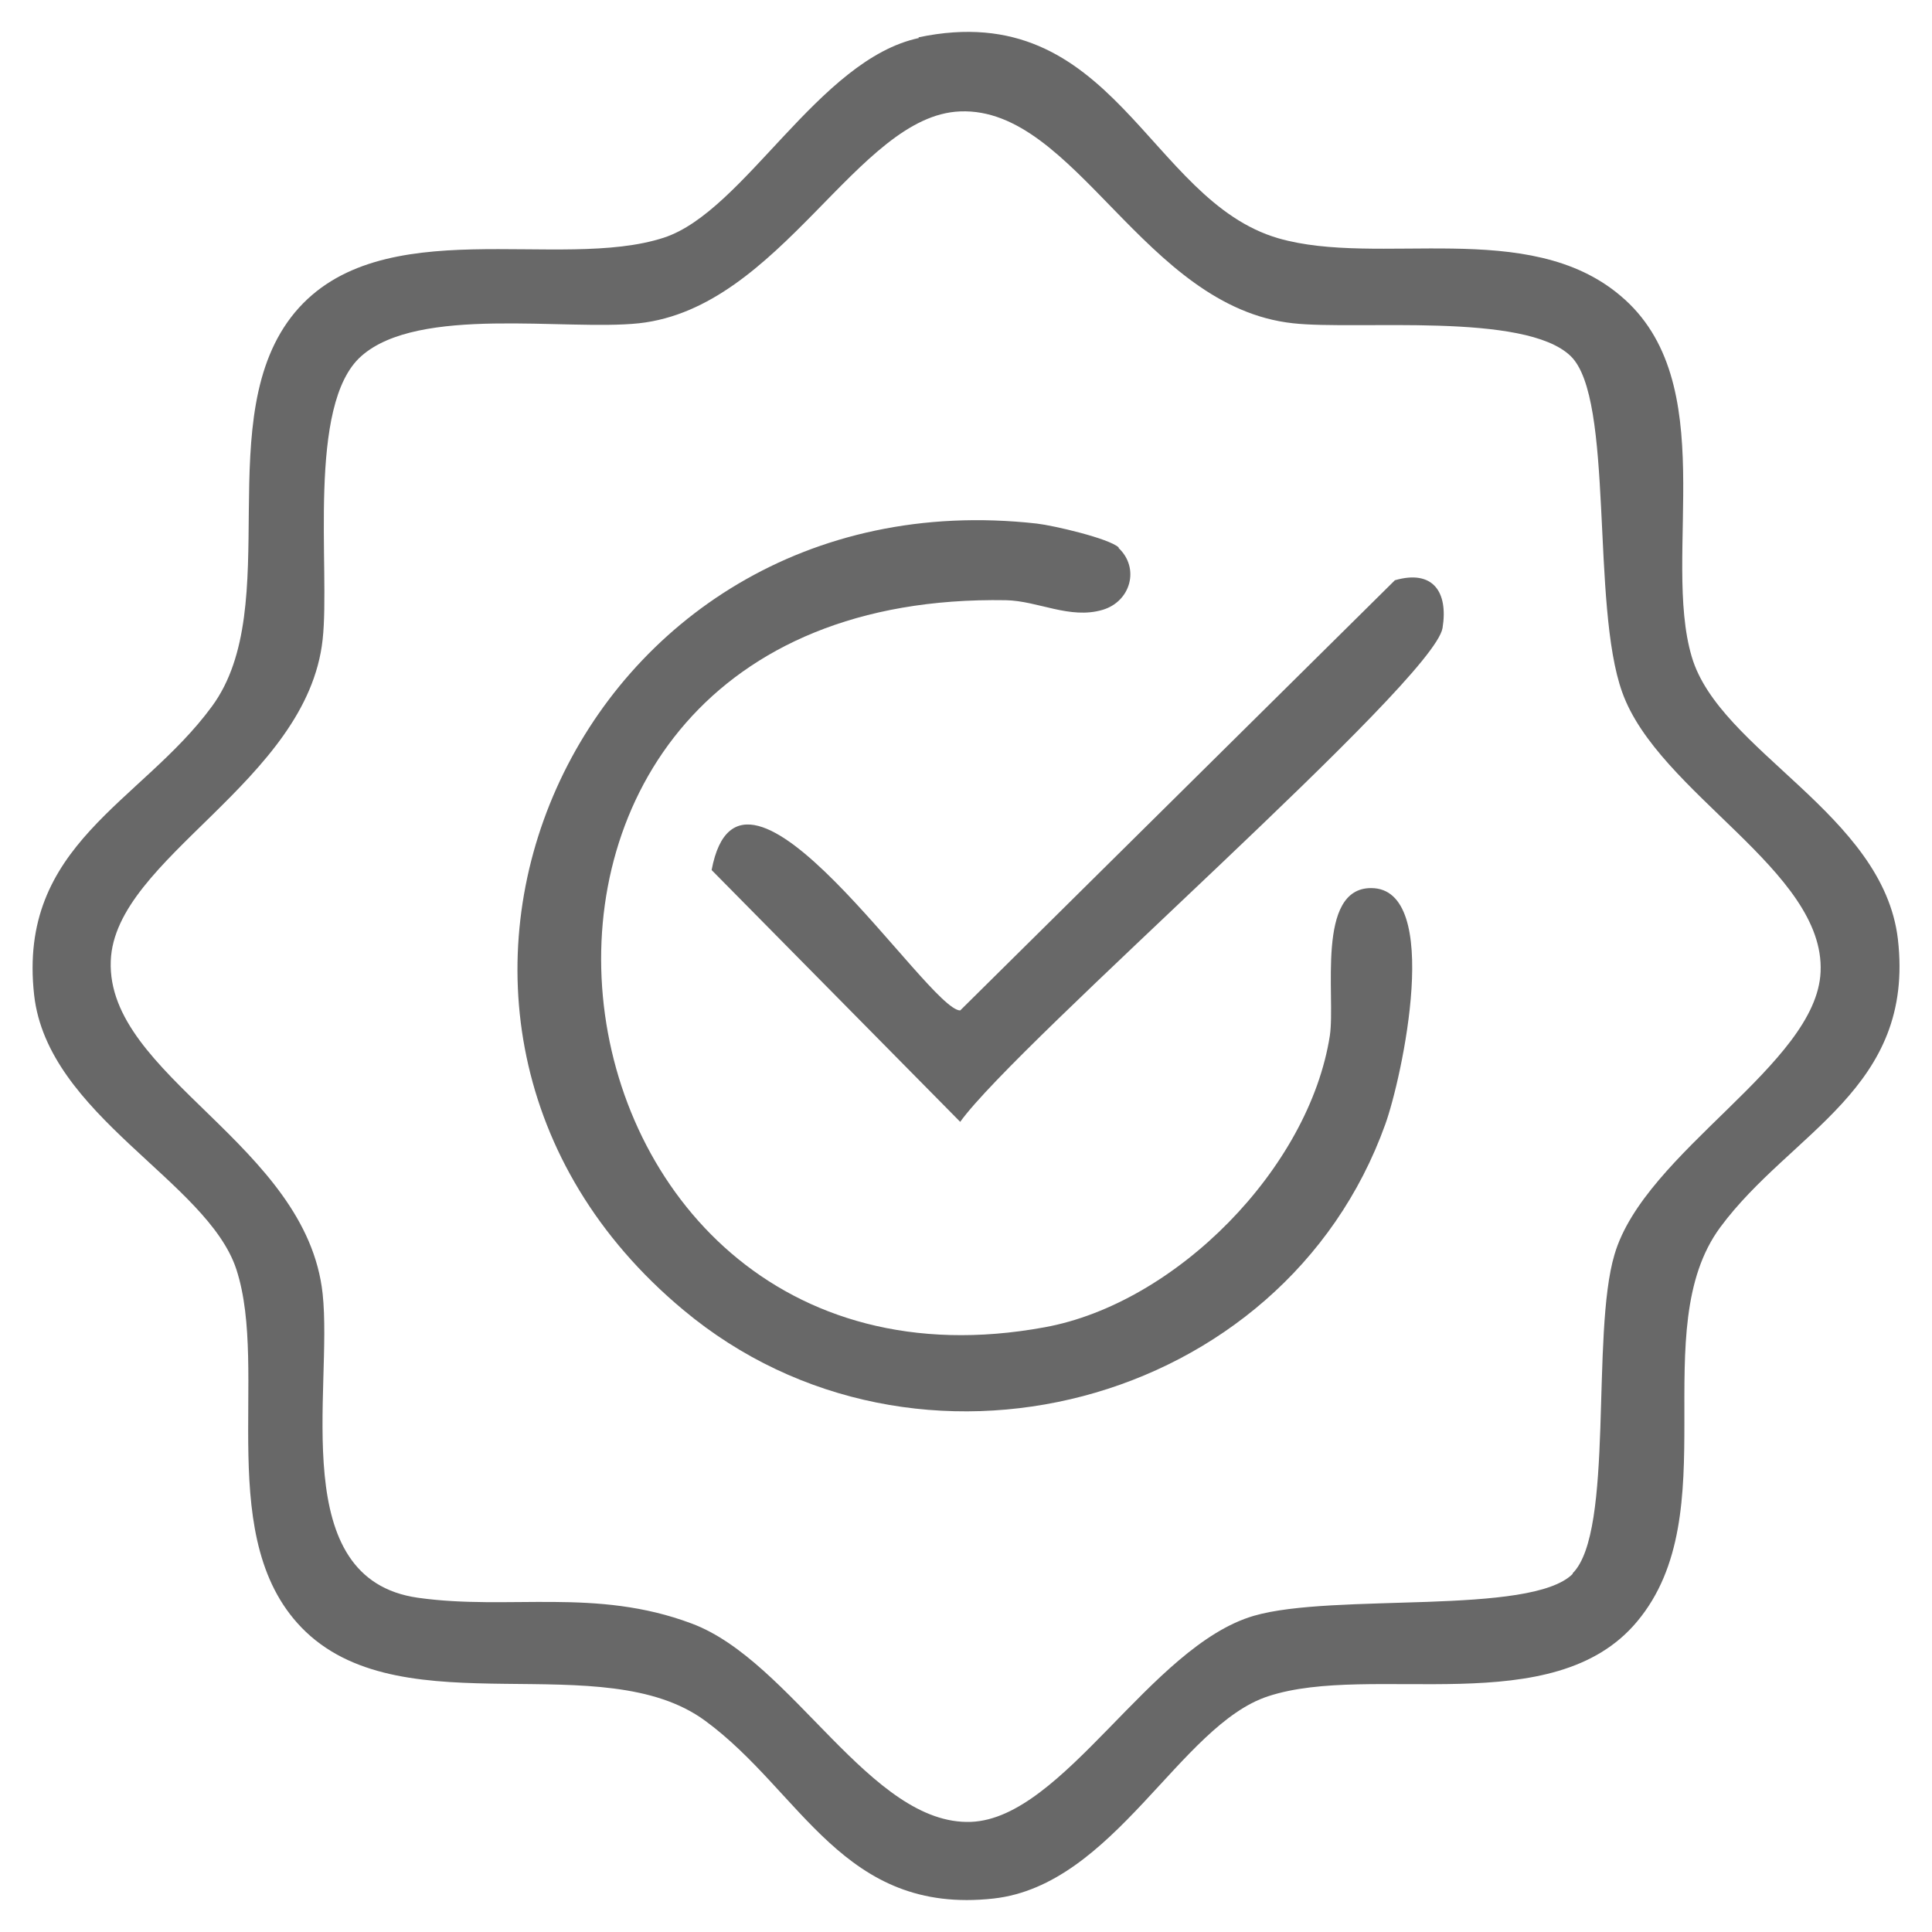 <?xml version="1.0" encoding="UTF-8"?>
<svg id="Layer_1" xmlns="http://www.w3.org/2000/svg" version="1.1" viewBox="0 0 300 300">
  <!-- Generator: Adobe Illustrator 29.1.0, SVG Export Plug-In . SVG Version: 2.1.0 Build 142)  -->
  <defs>
    <style>
      .st0 {
        fill: #686868;
      }
    </style>
  </defs>
  <path class="st0" d="M142.6,5.8c30.4-6.4,35.6,25.3,55.9,31.2,15.6,4.5,38.8-3.2,53.1,8.9,15.9,13.3,6.4,40.3,11.1,56.1,4.3,14.6,29.7,24.4,32,43.8,2.7,23.3-16.6,29.9-27.6,44.8-11.7,15.9,1.2,44.4-12.9,61.2-13,15.6-41.2,6.3-57.3,11.6-13.7,4.5-23.9,29.3-42.6,31.4-23.4,2.6-29.8-16.6-44.8-27.6-15.9-11.7-46.4,1-62-13.8-14.6-13.9-5.6-40.4-10.8-56.3-4.5-13.7-29.3-23.9-31.4-42.6-2.6-23.4,16.6-29.8,27.6-44.8,11.5-15.6-.5-45.1,12.9-61.2,13.3-15.9,41.1-6.3,57.3-11.6,12.5-4.1,24-27.7,39.6-31ZM244.2,244.3c6.5-6.5,2.8-37.1,6.5-49.5,4.7-16,31.4-29.5,32-43.9.7-15.7-25.2-27.7-30.8-43.4-4.9-13.6-1.2-45.6-8-52.2-7.1-6.9-33.2-4-43.1-5.1-23.2-2.5-33.8-33.6-51.7-32.9-16,.6-27.8,30.5-49.9,32.9-11.4,1.2-34.2-2.8-43.1,5.1-8.5,7.5-4.8,33.1-6,44-2.4,22.1-32.3,33.9-32.9,49.9-.7,17.9,30.4,28.5,32.9,51.7,1.6,15-5.7,44.3,14.8,47.2,14.2,2,27.6-1.6,42.5,4,15.6,5.8,27.8,31.4,43.4,30.8,14.4-.6,27.8-27.3,43.9-32,12.4-3.6,43,0,49.5-6.5Z"/>
  <path class="st0" d="M173.7,85.1c3.3,3.1,1.9,8.3-2.5,9.6-5.1,1.5-10-1.4-15-1.5-92.7-1.6-76.2,128,6,112.9,20.4-3.7,41.1-24.7,44.3-45.3.9-6.1-2.2-22.9,6.4-22.9,11.2,0,4.8,29.5,2.2,36.7-15.8,44-73,58.9-109,28.8-54.2-45.2-16.6-130.1,54.9-122.1,2.6.3,11.2,2.3,12.7,3.7Z"/>
  <path class="st0" d="M216.6,90.1c5.9-1.7,8.3,1.8,7.4,7.4-1.3,8.3-66.1,64.4-74.9,76.7l-38.6-39.1c4.6-24.3,33.6,21.8,38.6,21.8l67.5-66.8Z"/>
</svg>